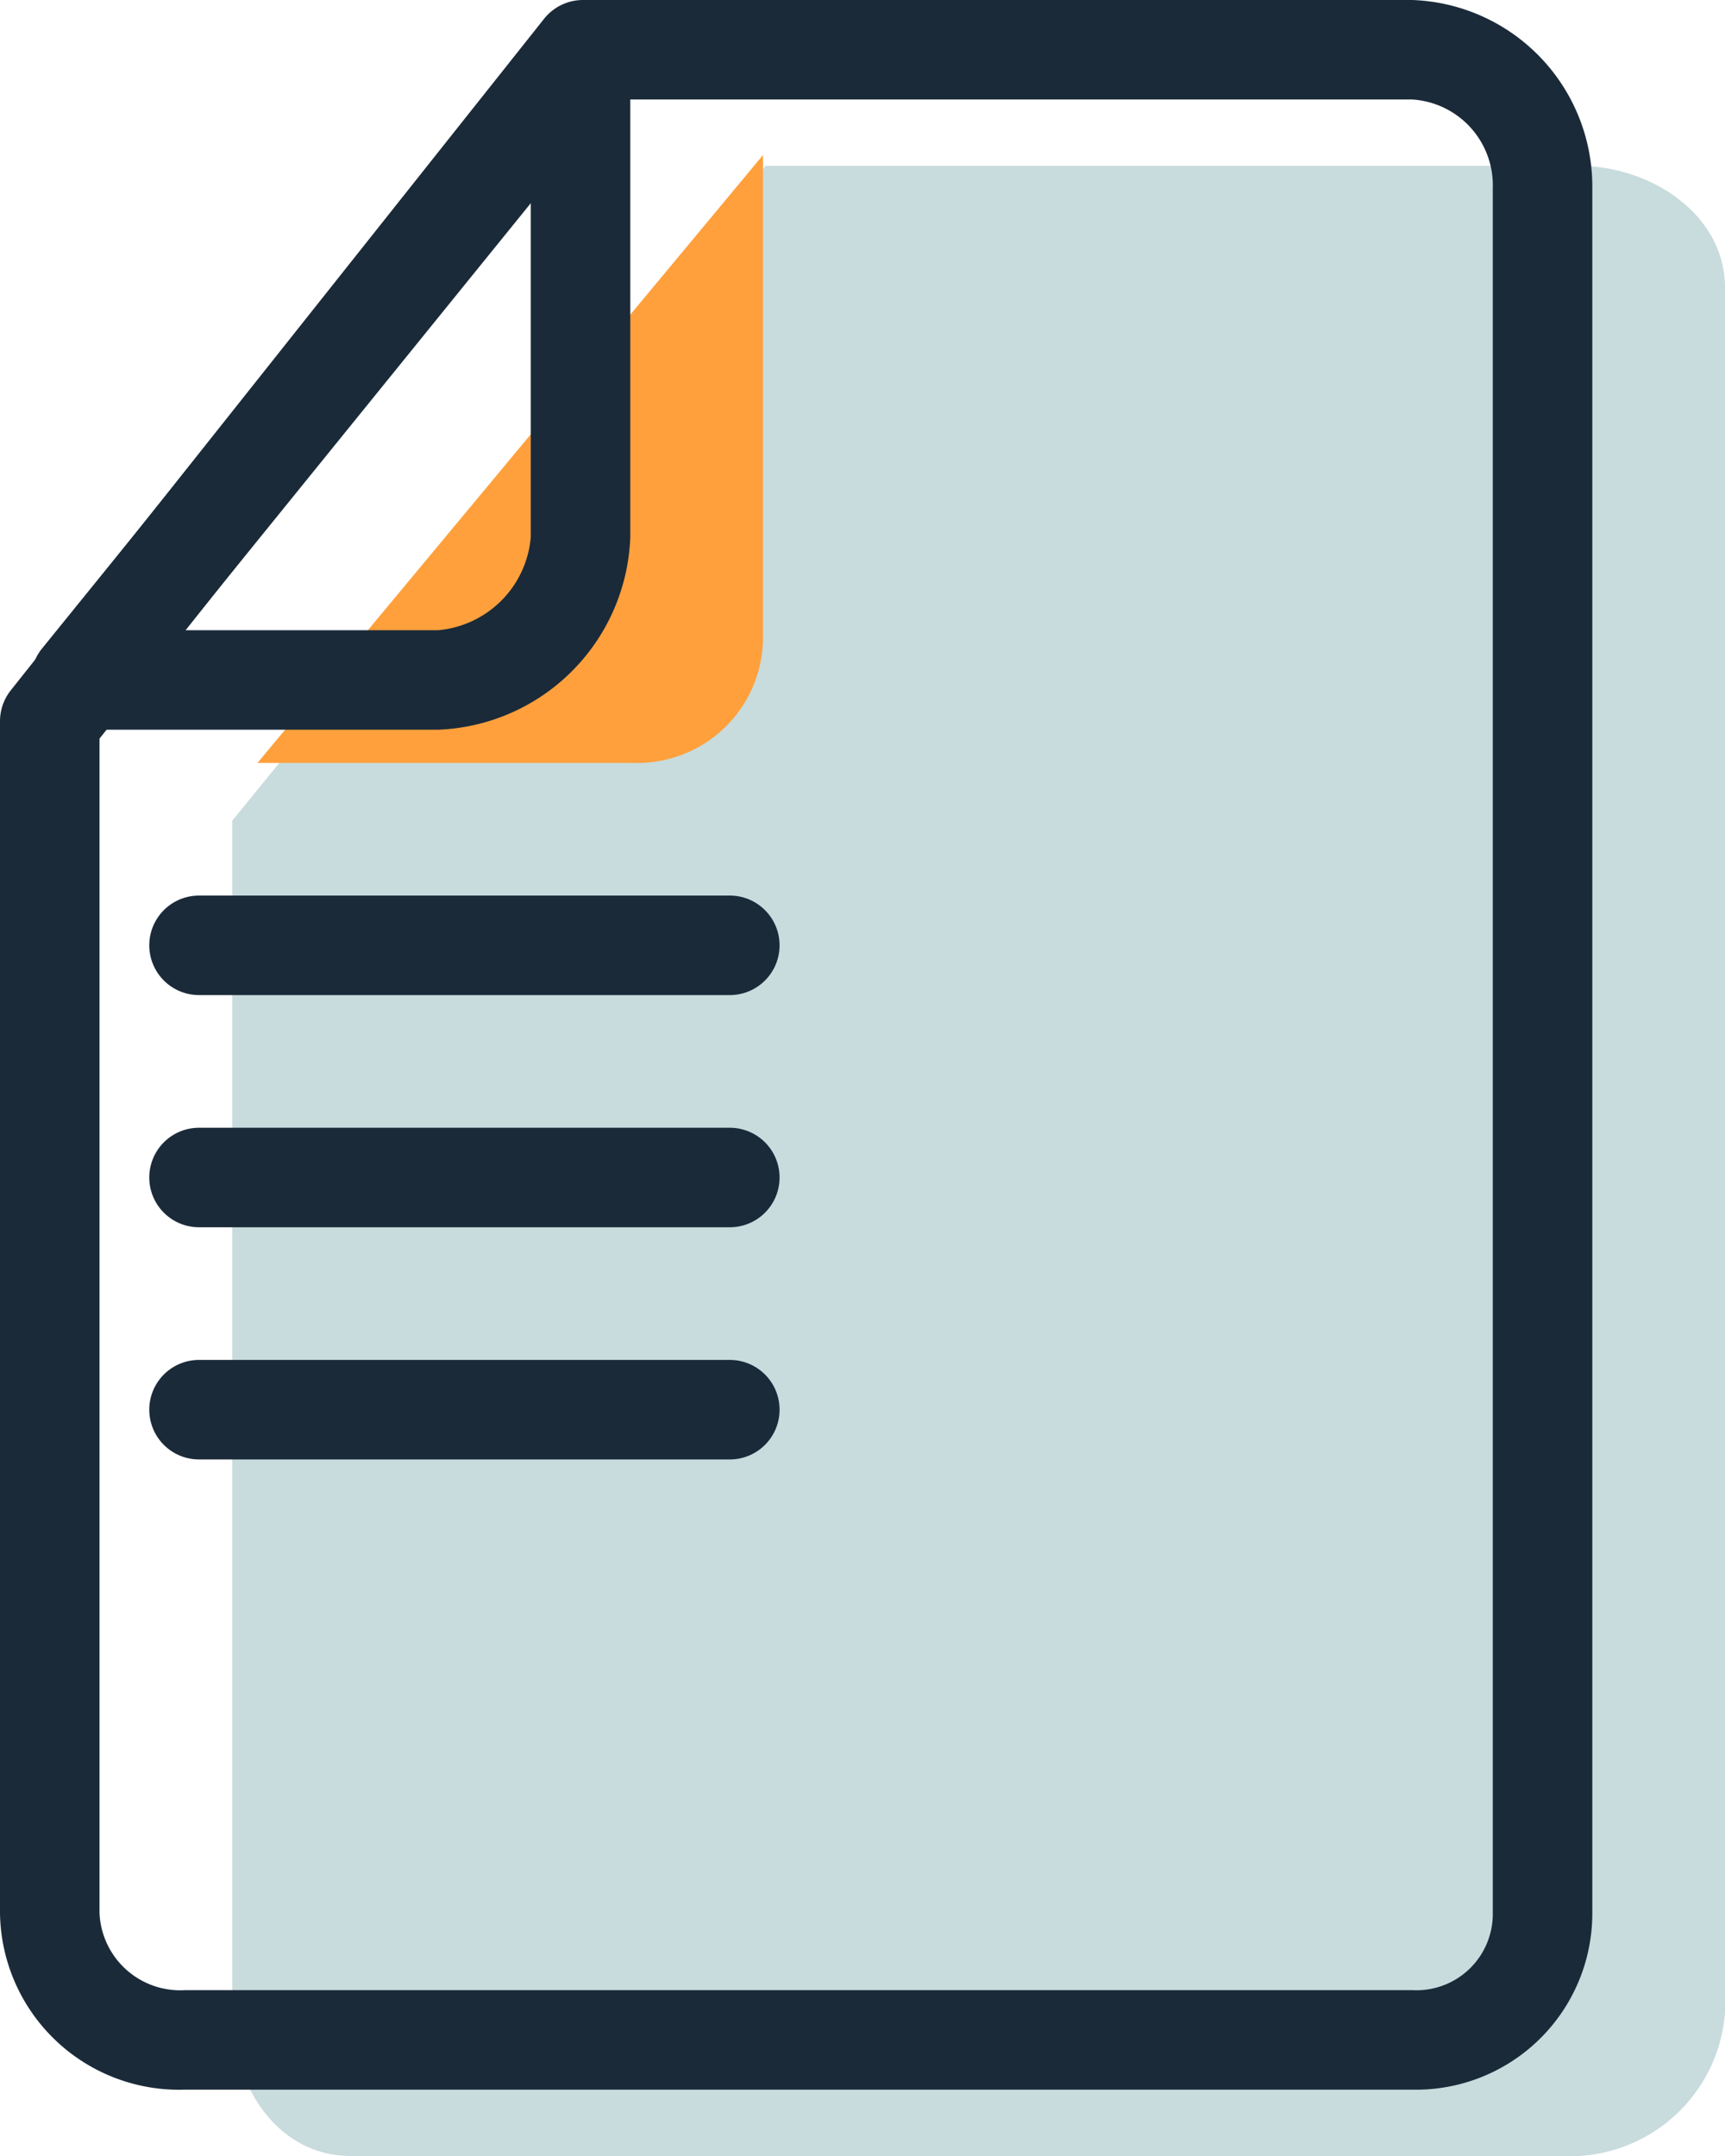 <svg xmlns="http://www.w3.org/2000/svg" xmlns:xlink="http://www.w3.org/1999/xlink" id="Group_127" data-name="Group 127" width="52" height="65" viewBox="0 0 52 65"><defs><clipPath id="clip-path"><rect id="Rectangle_41" data-name="Rectangle 41" width="52" height="65" fill="none"></rect></clipPath></defs><g id="Group_126" data-name="Group 126" clip-path="url(#clip-path)"><path id="Path_113" data-name="Path 113" d="M23.077,5h24.5C49.777,5,52,6.475,52,8.675v52A4.684,4.684,0,0,1,47.577,65h-37C8.368,65,7,62.884,7,60.675V24.744Z" fill="#c8dbdd"></path><path id="Path_114" data-name="Path 114" d="M7.763,23H19.077A3.789,3.789,0,0,0,23,19.175V4.675Z" fill="#ffa03c"></path><path id="Path_115" data-name="Path 115" d="M42.577,63h-37A5.4,5.4,0,0,1,0,57.675V21.745a1.5,1.5,0,0,1,.325-.933L16.4.568A1.5,1.5,0,0,1,17.577,0h25A5.628,5.628,0,0,1,48,5.675v52A5.317,5.317,0,0,1,42.577,63M3,22.268V57.675A2.434,2.434,0,0,0,5.577,60h37A2.3,2.3,0,0,0,45,57.675v-52A2.592,2.592,0,0,0,42.577,3H18.3Z" fill="#1a2a39"></path><path id="Path_116" data-name="Path 116" d="M13.206,22H2.43a1.5,1.5,0,0,1-1.166-2.444L16.335.946A1.5,1.5,0,0,1,19,1.891v14.3A6.029,6.029,0,0,1,13.206,22M5.575,19h7.631A3.076,3.076,0,0,0,16,16.194V6.126Z" fill="#1a2a39"></path><path id="Path_117" data-name="Path 117" d="M22,44H6a1.5,1.5,0,0,1,0-3H22a1.5,1.5,0,0,1,0,3" fill="#1a2a39"></path><path id="Path_118" data-name="Path 118" d="M22,37H6a1.5,1.5,0,0,1,0-3H22a1.5,1.5,0,0,1,0,3" fill="#1a2a39"></path><path id="Path_119" data-name="Path 119" d="M22,30H6a1.5,1.5,0,0,1,0-3H22a1.5,1.5,0,0,1,0,3" fill="#1a2a39"></path></g></svg>